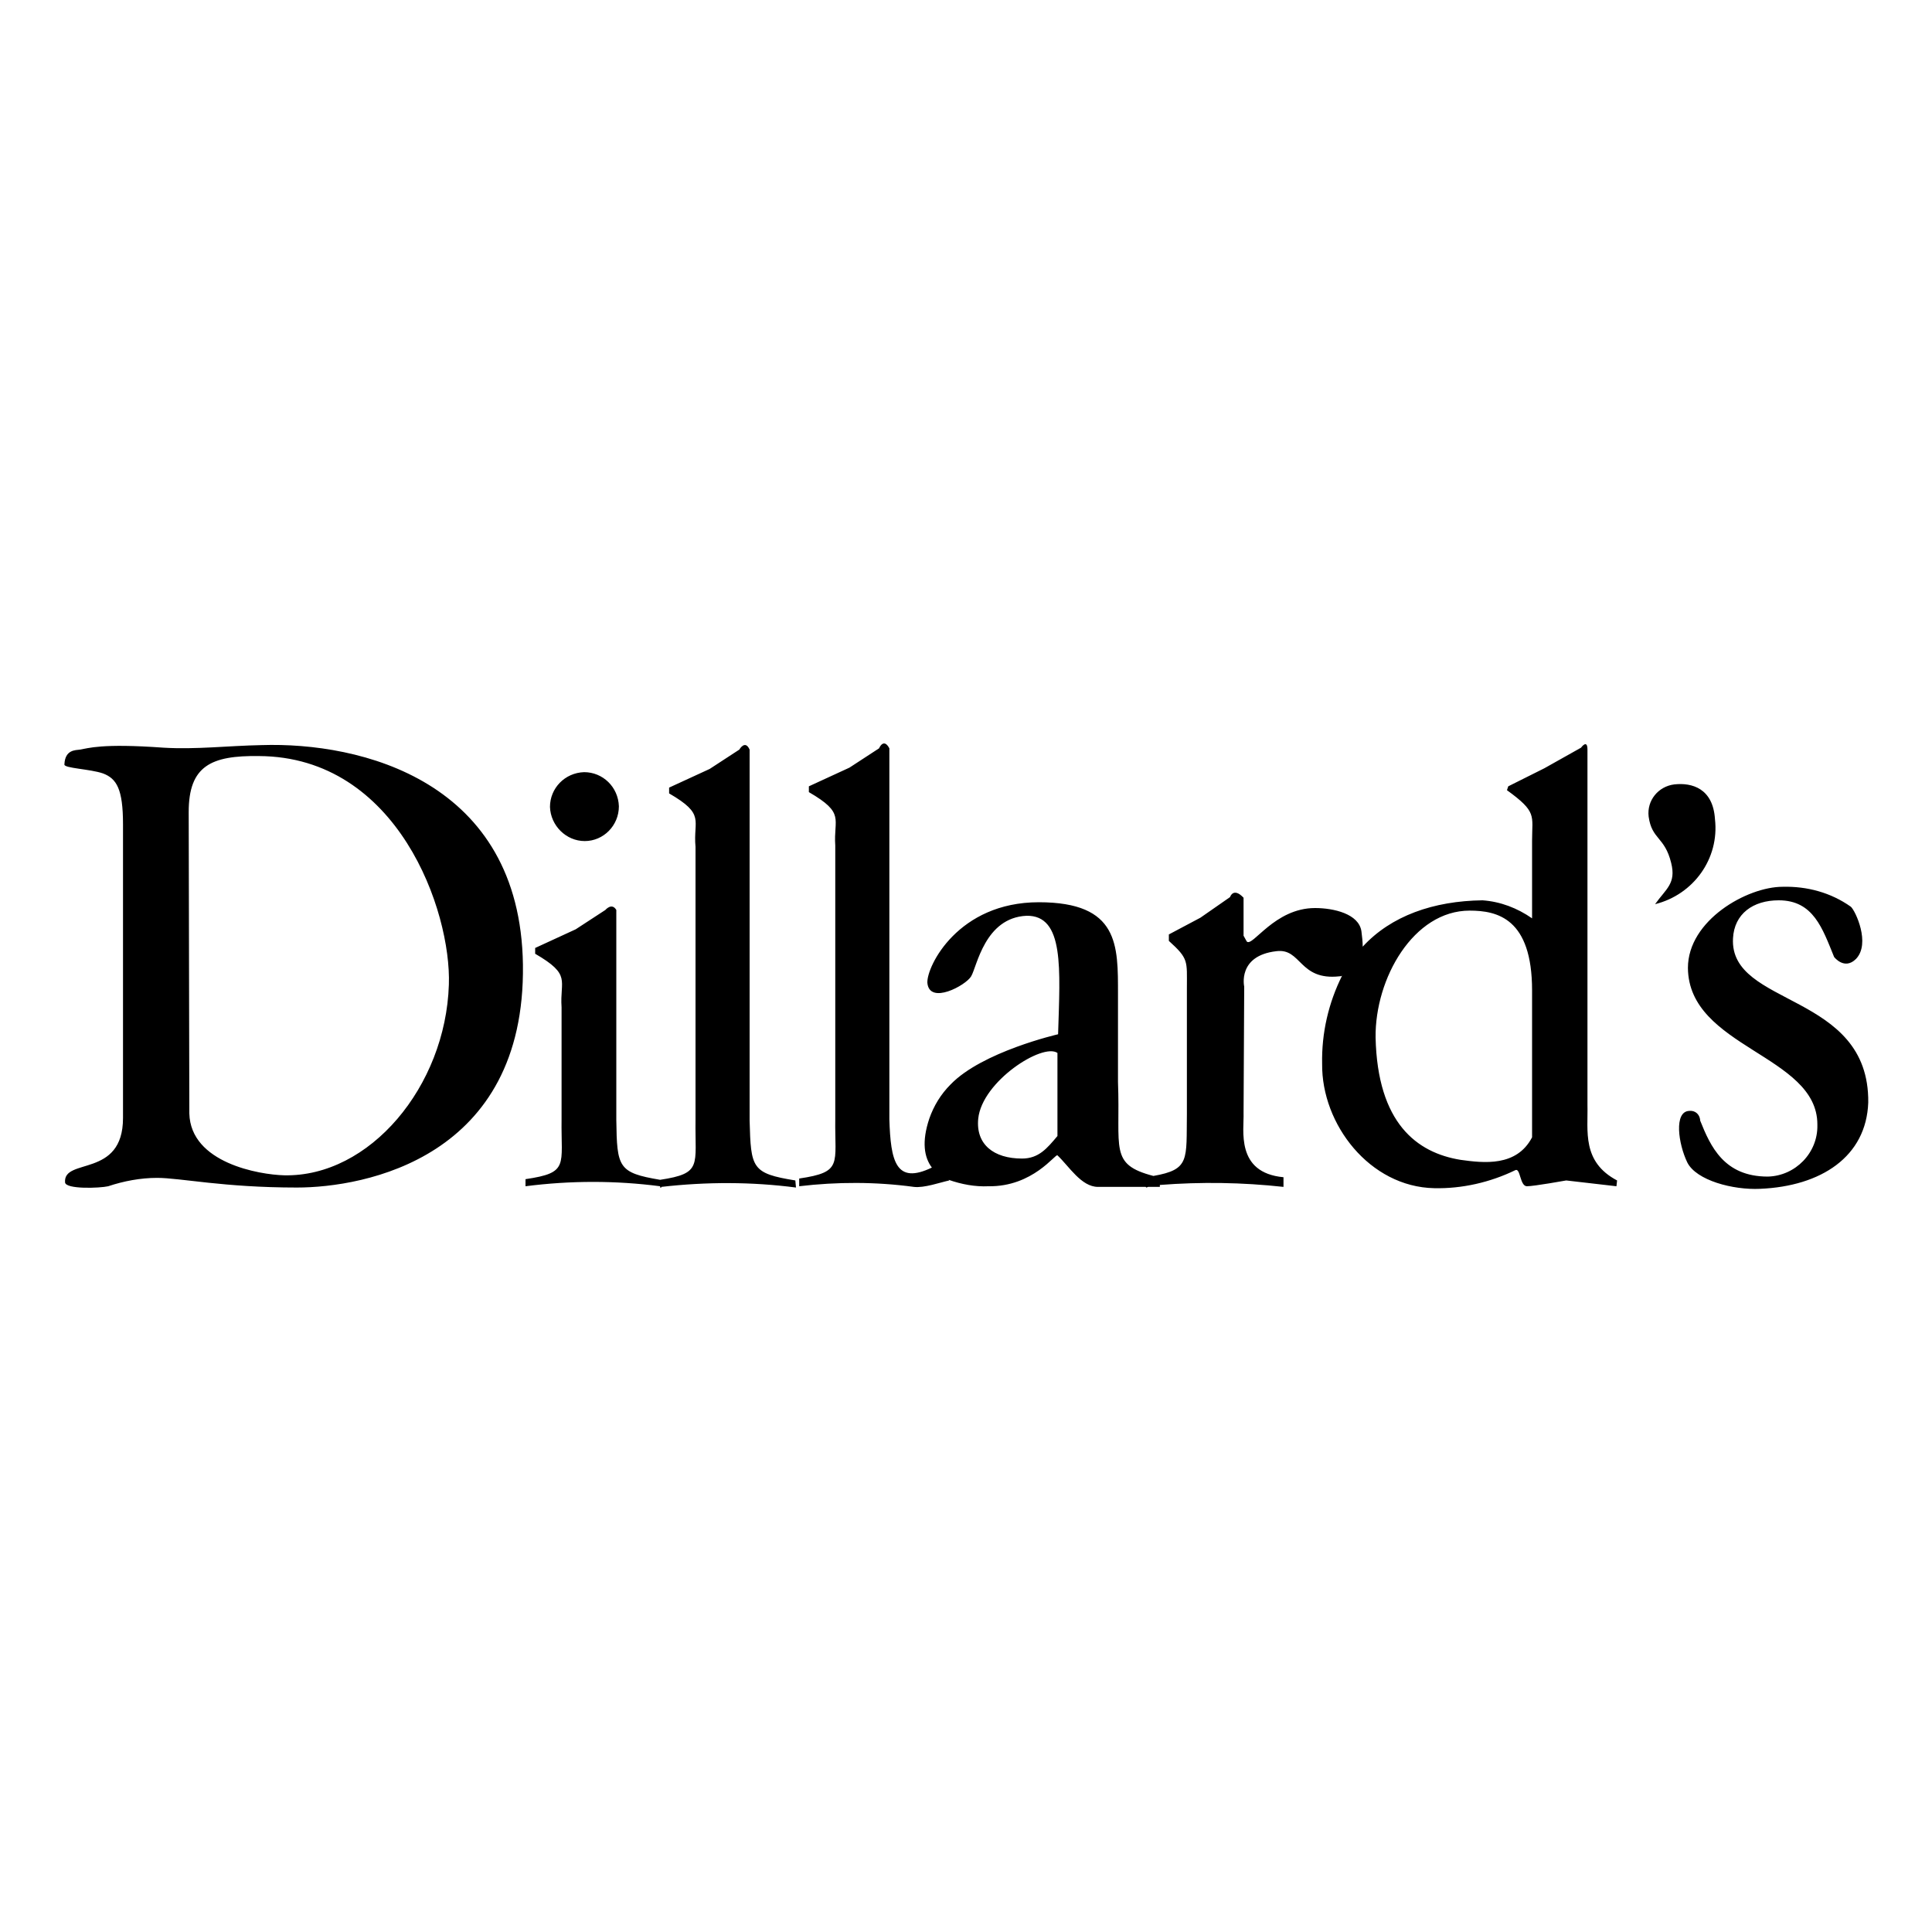 <?xml version="1.0" encoding="utf-8"?>
<!-- Generator: Adobe Illustrator 24.2.3, SVG Export Plug-In . SVG Version: 6.00 Build 0)  -->
<svg version="1.1" id="Layer_1" xmlns="http://www.w3.org/2000/svg" xmlns:xlink="http://www.w3.org/1999/xlink" x="0px" y="0px"
	 viewBox="0 0 300 300" style="enable-background:new 0 0 300 300;" xml:space="preserve">
<path d="M46.1,184.4c-11.4,0-18.1-1.5-21.7-1.5c-2.6,0-5.2,0.5-7.6,1.3c-1.3,0.3-6.6,0.5-6.7-0.6c-0.3-3.9,9-0.6,9-10v-45.6
	c0-5.5-1-7.1-3.1-7.9c-2-0.7-6.1-0.8-6-1.4c0.1-2.3,1.7-2.2,2.4-2.3c1.3-0.2,3.3-1,13-0.3c5.1,0.3,10-0.3,15.2-0.4
	c15.4-0.5,40.2,5.5,40.6,34.1C81.6,179.8,56.6,184.4,46.1,184.4 M40.2,117.4c-7.4-0.1-10.9,1.5-10.9,8.7l0.1,46.8
	c0.2,7.7,10.9,9.5,14.7,9.6c13.3,0.3,25.1-13.8,25.6-29.6C70.1,141.5,61.8,117.5,40.2,117.4 M102.5,184.2c-6.9-0.9-13.9-0.9-20.9,0
	v-1.1c6.8-1,5.5-2.1,5.6-9.3v-17.4c-0.3-4.2,1.6-5-4.1-8.3v-0.9l6.3-2.9l4.6-3c0,0,1-1.2,1.7,0v32.6c0.1,7.4,0.3,8.2,6.8,9.3
	c6.6-1,5.4-2.2,5.5-9.3v-42.4c-0.4-4.2,1.6-5-4.1-8.3v-0.9l6.3-2.9l4.6-3c0,0,0.9-1.6,1.6,0v57.6c0.2,7.4,0.3,8.2,7.1,9.3l0.1,1.1
	c-6.9-0.9-13.9-0.9-20.9-0.1v0.1H102.5L102.5,184.2z M90.8,130.6c-2.9,0-5.3-2.4-5.4-5.3c0-2.9,2.3-5.3,5.3-5.4
	c2.9,0,5.3,2.3,5.4,5.3C96.1,128.2,93.7,130.6,90.8,130.6C90.8,130.6,90.8,130.6,90.8,130.6 M184.3,172.9v-19.5
	c0-4.2,0.3-4.5-2.8-7.3v-1l4.9-2.6l4.6-3.2c0,0,0.5-1.6,2.1,0.1v5.9l0.5,0.9c0.9,0.9,4.3-5.2,10.6-5.2c2.9,0,6.8,0.9,7.2,3.6
	c0.1,0.8,0.2,1.6,0.2,2.4c4.4-4.8,11-7.1,18.6-7.2c2.8,0.2,5.4,1.2,7.7,2.8v-12.1c0-3.9,0.8-4.4-3.9-7.8l0.2-0.6l5.6-2.8l5.7-3.2
	c0,0,1-1.4,1,0.3v55.2c0.1,4-0.9,8.8,4.6,11.7l-0.1,0.9l-7.8-0.9c0,0-5,0.9-6.1,0.9c-1.1,0-1-2.9-1.8-2.5c-3.9,1.9-8.3,2.9-12.6,2.8
	c-10-0.2-17.5-9.9-17.4-19.3c-0.1-4.8,1-9.5,3.1-13.7c-0.1,0.1-0.3,0.1-0.4,0.1c-6.3,0.7-5.9-4.4-9.8-3.9c-6.1,0.7-5,5.5-5,5.5
	l-0.1,19.6c0.1,2.6-1.3,9.3,6.2,10c0,0.5,0,1,0,1.5c-6.4-0.7-12.8-0.8-19.2-0.3v0.3h-1.8c-0.1,0-0.2,0.1-0.3,0.1l-0.1-0.1h-7.4
	c-2.6,0-4.5-3.2-6.3-4.9c-0.3-0.3-3.8,4.9-10.7,4.8c-2.1,0.1-4.2-0.3-6.2-1l0.1,0.1c-1.4,0.3-3.9,1.2-5.5,1
	c-5.9-0.8-11.9-0.8-17.8-0.1V183c6.8-1,5.5-2.2,5.6-9.3v-42.4c-0.3-4.2,1.6-5-4.1-8.3v-0.9l6.3-2.9l4.6-3c0,0,0.7-1.7,1.6,0v57.6
	c0.2,6.5,1,10.2,6.6,7.5c-1.2-1.6-1.6-4-0.4-7.6c0.7-2,1.8-3.8,3.3-5.3c4.9-5.1,16.7-7.8,16.7-7.8c0.3-10.1,1-18.5-4.9-18.4
	c-6.5,0.3-7.7,7.9-8.6,9.4c-0.8,1.4-6.5,4.5-6.8,1c-0.1-2.6,4.8-12.5,17.3-12.5c12.5,0,12.3,6.7,12.3,14.3V168
	c0.4,10.4-1.4,12.8,5.5,14.6C184.8,181.6,184.2,180.1,184.3,172.9 M164.2,163.5c-2.3-1.6-11.7,4.4-12.3,10.2c-0.4,4,2.4,6.2,6.8,6.2
	c2.6,0,3.9-1.6,5.5-3.5C164.2,176.5,164.2,163.6,164.2,163.5 M237.9,153.8c0-11.2-5.4-12.4-9.7-12.4c-8.7,0-14.7,10.5-14.6,19.7
	c0.3,13.3,6.4,17.9,13.2,19c3.6,0.5,8.7,1.1,11.1-3.5L237.9,153.8z M257,140.4c1.7-2.4,3.3-3.2,2.5-6.4c-1-4.1-3-3.6-3.5-7.2
	c-0.3-2.5,1.5-4.7,4-5c0,0,0,0,0,0c2.7-0.3,6,0.6,6.3,5.4C267,133.3,263,138.9,257,140.4 M273.3,184.6c-4.2,0.2-9.9-1.3-11.3-4.1
	c-1.4-2.9-2.1-7.9,0.3-8c0.9-0.1,1.6,0.5,1.7,1.4c0,0,0,0.1,0,0.1c1.6,4,3.7,8.7,10.5,8.7c4.3-0.1,7.8-3.7,7.7-8c0,0,0,0,0-0.1
	c0-10.8-20-11.9-20.1-24.3c0-7.4,9.2-12.6,14.7-12.6c3.8-0.1,7.5,0.9,10.6,3.1c0.7,0.6,3.1,5.7,0.8,8.1c-1.8,1.8-3.4-0.3-3.4-0.3
	c-1.8-4.4-3.2-8.8-8.6-8.8c-4,0-6.9,2.1-7.1,5.9c-0.6,10.7,21.2,8.3,21,25.5C289.8,179.6,282.8,184.2,273.3,184.6"/>
</svg>
